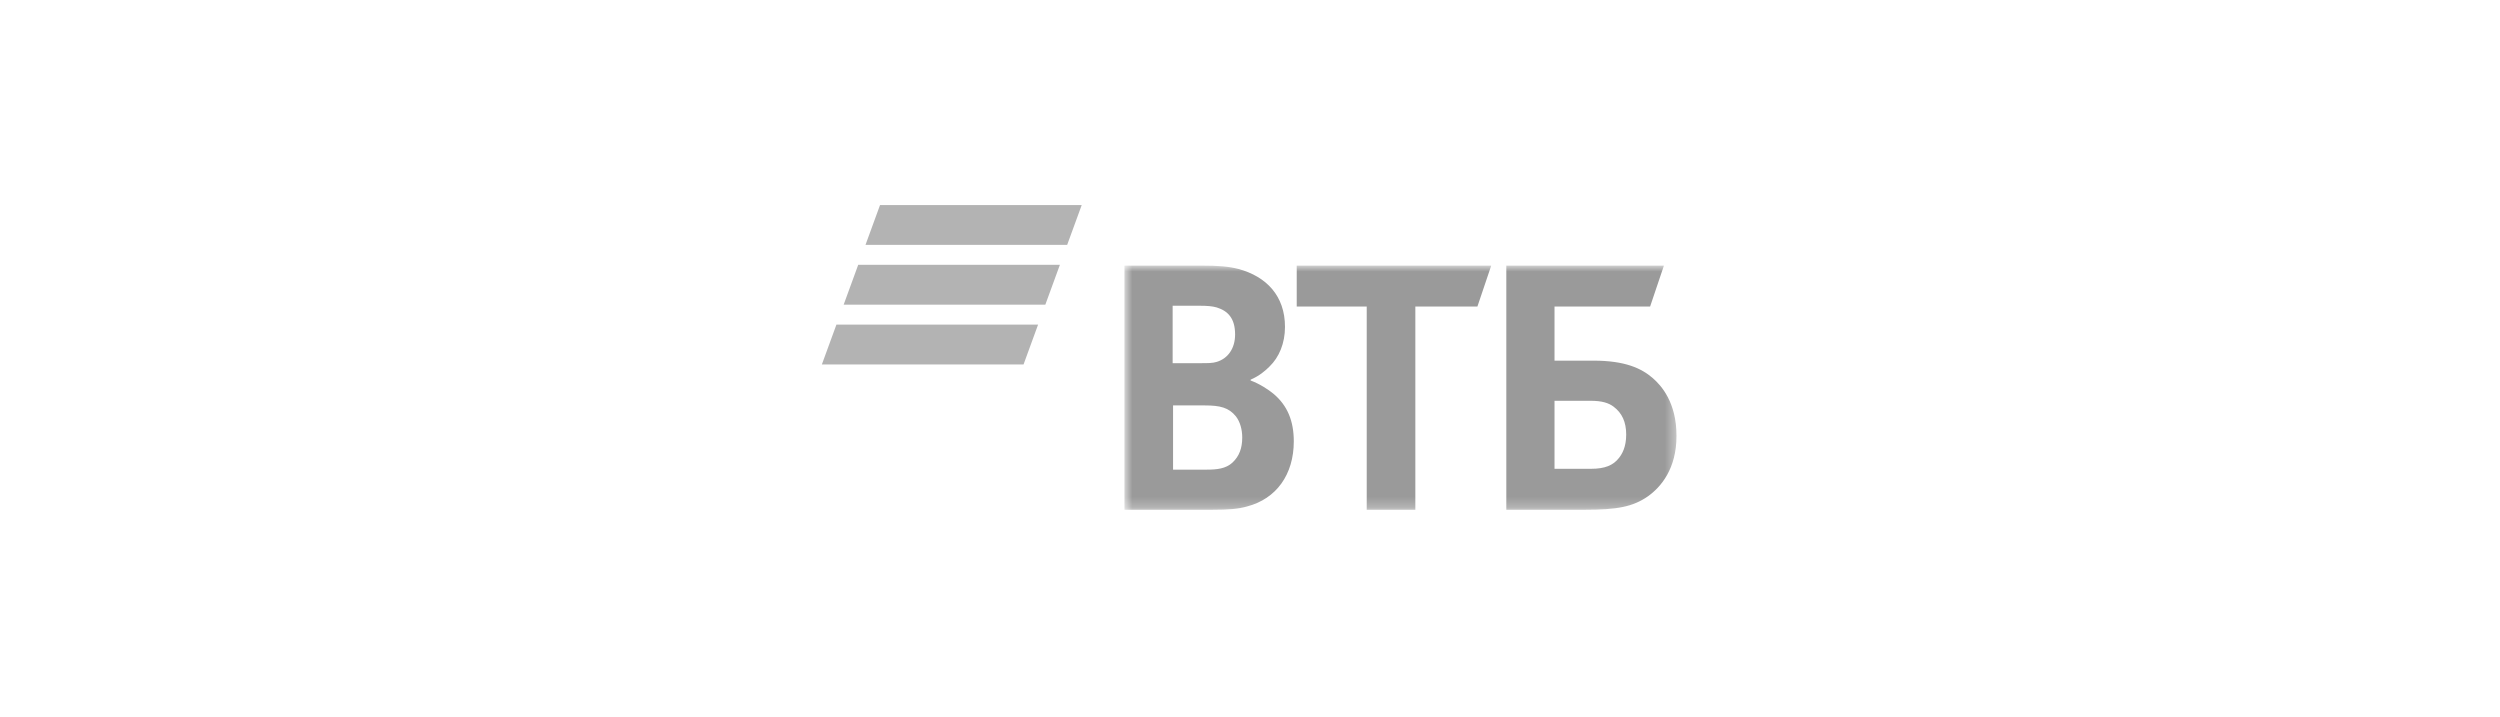 <svg width="244" height="70" viewBox="0 0 244 70" fill="none" xmlns="http://www.w3.org/2000/svg">
<g clip-path="url(#clip0_21_403)">
<path fill-rule="evenodd" clip-rule="evenodd" d="M85.892 20.012L84.472 23.902H104.155L105.576 20.012H85.892ZM83.761 25.847L82.341 29.737H102.024L103.445 25.847H83.761ZM81.635 31.682L80.214 35.572H99.898L101.317 31.682H81.635Z" fill="#B3B3B3"/>
<mask id="mask0_21_403" style="mask-type:luminance" maskUnits="userSpaceOnUse" x="109" y="25" width="55" height="25">
<path d="M109.746 49.755H163.627V25.922H109.746V49.755Z" fill="white"/>
</mask>
<g mask="url(#mask0_21_403)">
<path fill-rule="evenodd" clip-rule="evenodd" d="M122.06 37.054V37.137C122.959 37.467 123.819 38.044 124.269 38.415C125.66 39.57 126.274 41.095 126.274 43.074C126.274 46.333 124.555 48.683 121.732 49.425C120.873 49.672 119.973 49.755 118.295 49.755H109.746V25.922H117.314C118.869 25.922 119.932 26.004 120.873 26.251C123.615 26.993 125.415 28.89 125.415 31.9C125.415 33.508 124.842 34.87 123.901 35.776C123.492 36.188 122.919 36.684 122.06 37.054ZM114.491 39.57V45.837H117.764C118.745 45.837 119.646 45.755 120.301 45.136C120.955 44.518 121.242 43.735 121.242 42.703C121.242 41.92 121.037 41.178 120.628 40.642C119.932 39.776 119.073 39.57 117.601 39.57H114.491ZM114.45 35.446H117.109C117.927 35.446 118.336 35.446 118.745 35.322C119.851 34.992 120.546 34.004 120.546 32.642C120.546 31.035 119.81 30.333 118.745 30.004C118.295 29.88 117.846 29.839 116.945 29.839H114.45V35.446ZM133.392 49.755V29.921H126.56V25.922H145.544L144.194 29.921H138.138V49.755H133.392ZM147.016 49.755V25.922H162.399L161.05 29.921H151.721V35.199H155.526C158.595 35.199 160.19 35.941 161.295 36.889C162.154 37.632 163.627 39.281 163.627 42.539C163.627 45.755 162.113 47.528 160.845 48.435C159.372 49.466 157.818 49.755 154.667 49.755H147.016ZM151.721 45.755H155.281C156.631 45.755 157.449 45.425 158.022 44.683C158.308 44.312 158.717 43.652 158.717 42.415C158.717 41.178 158.308 40.312 157.49 39.693C157 39.322 156.344 39.117 155.24 39.117H151.721V45.755Z" fill="#9A9A9A"/>
</g>
</g>
<defs>
<clipPath id="clip0_21_403">
<rect width="83.571" height="29.977" fill="white" transform="translate(80.214 20.012)"/>
</clipPath>
</defs>
</svg>
